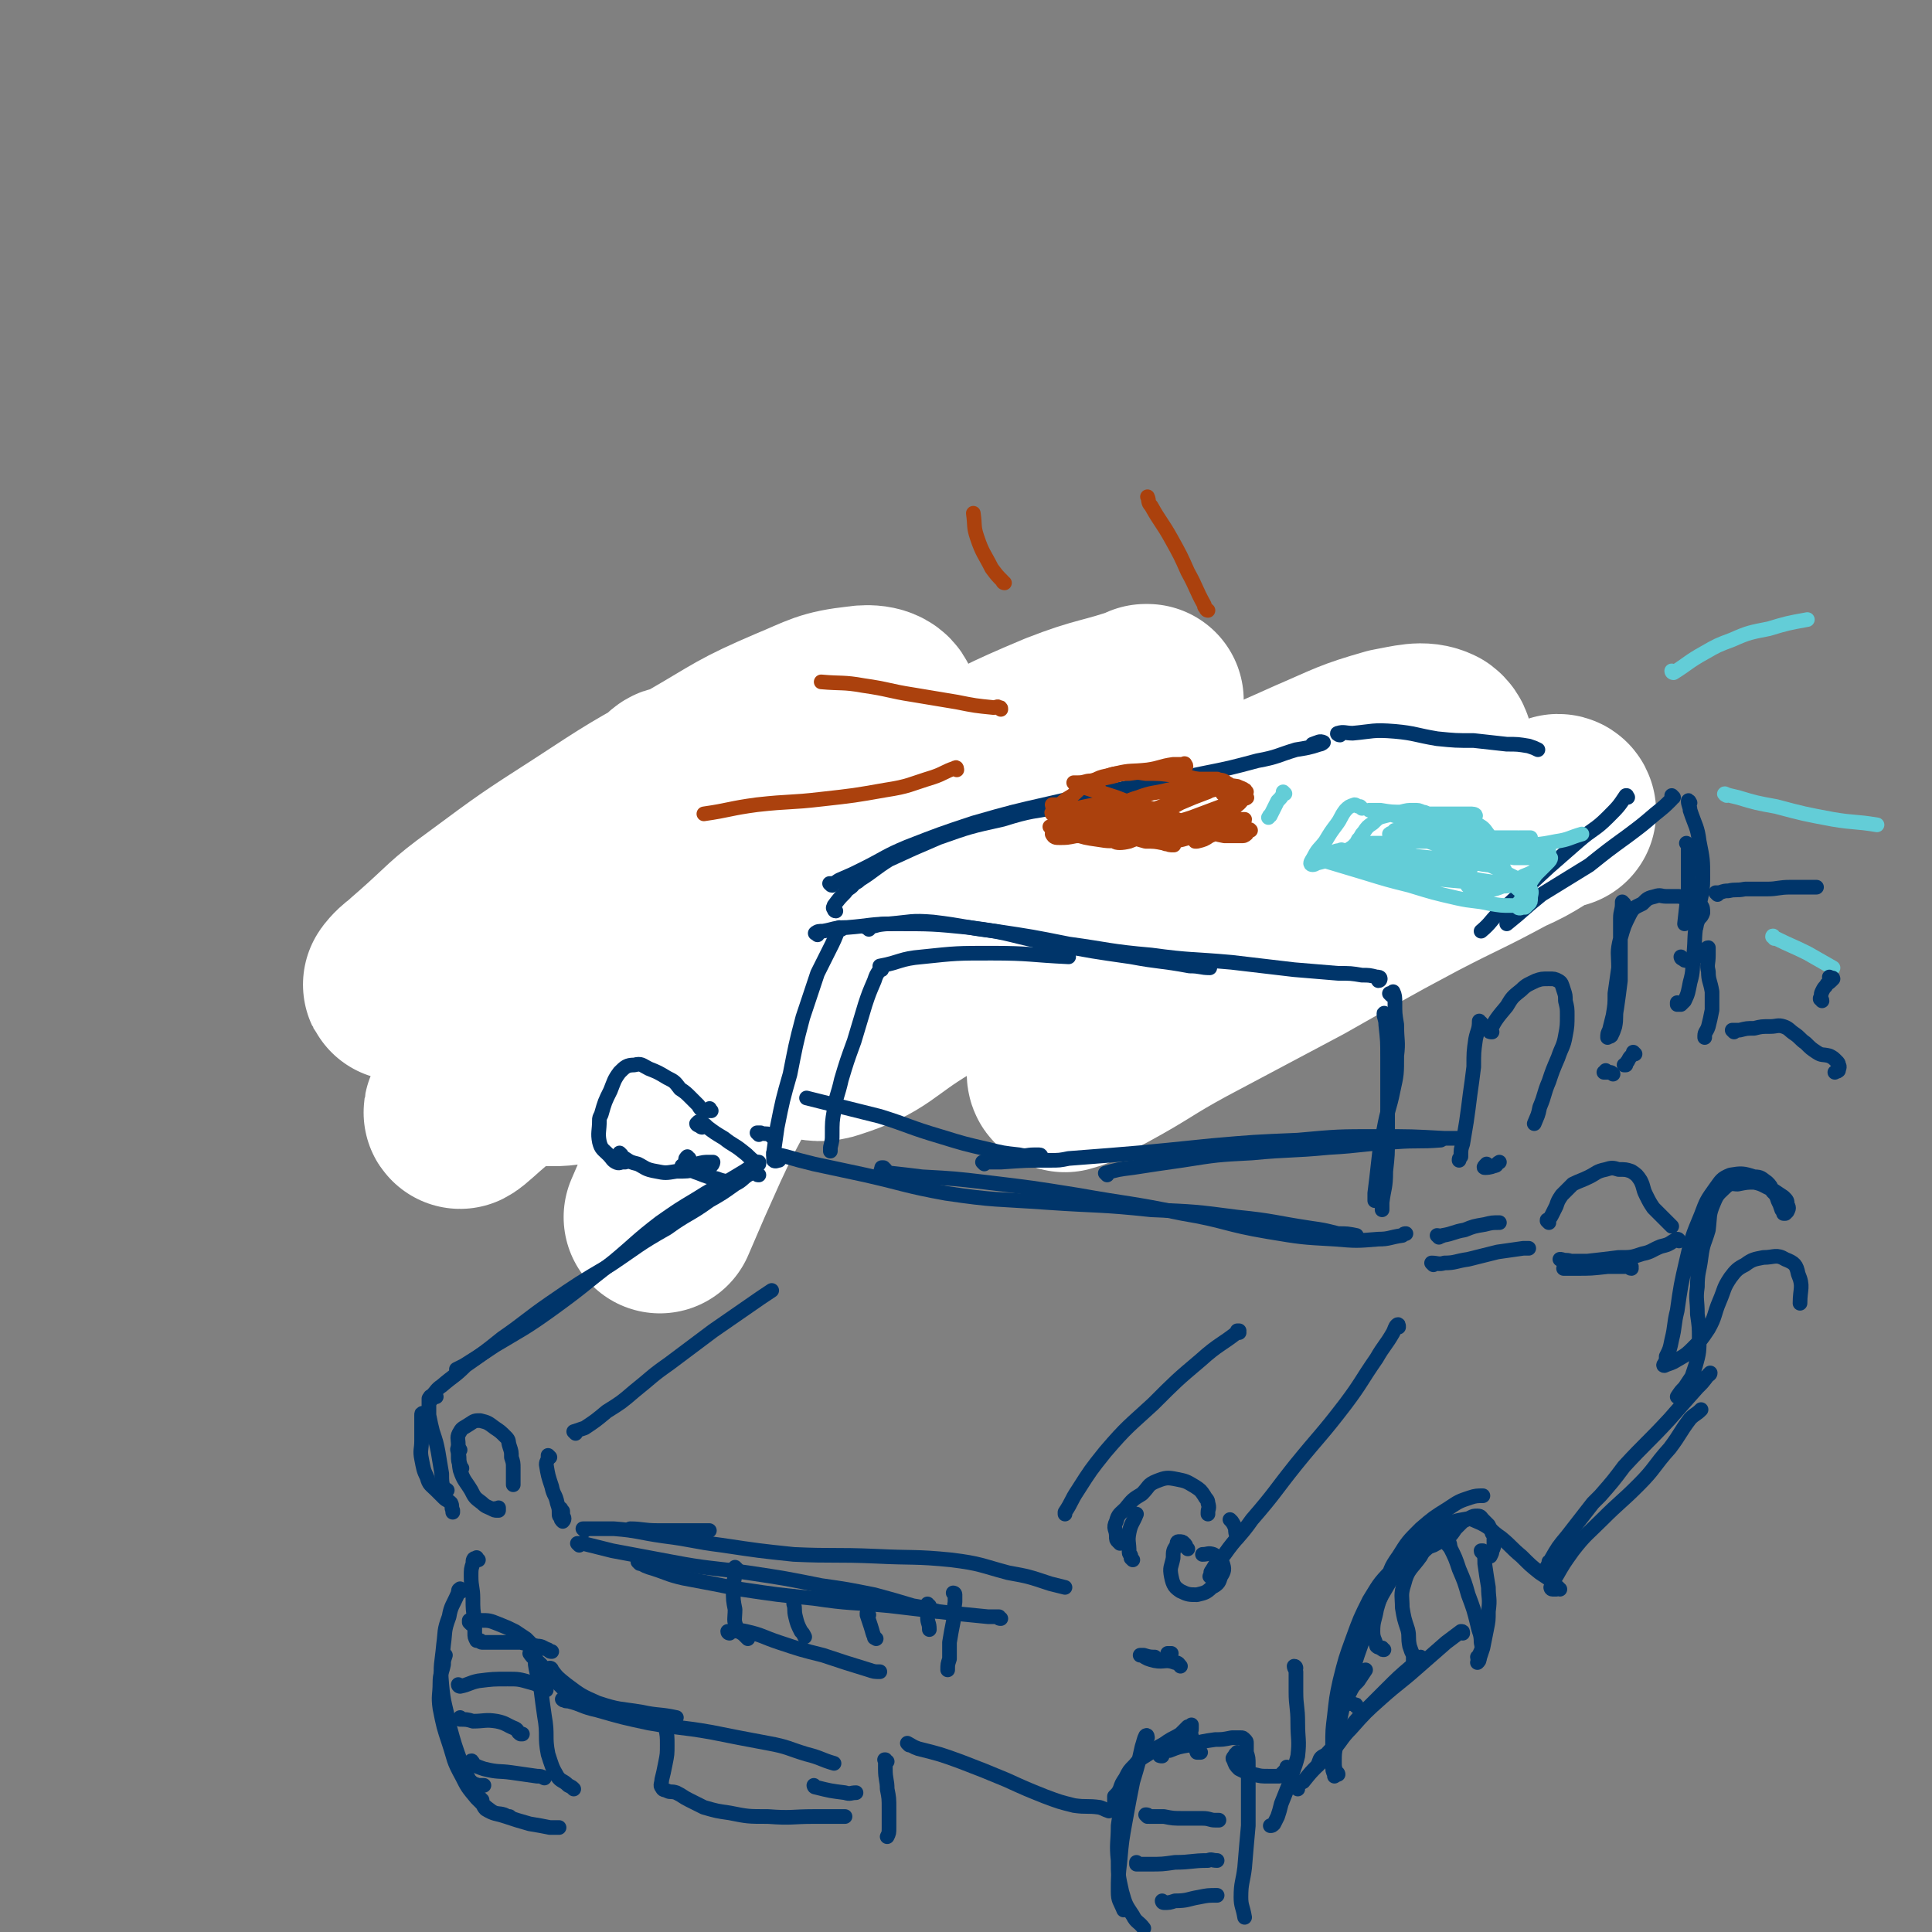 <svg viewBox='0 0 1054 1054' version='1.1' xmlns='http://www.w3.org/2000/svg' xmlns:xlink='http://www.w3.org/1999/xlink'><rect x="0" y="0" width="1054" height="1054" fill="#808080" stroke="none"/><g fill='none' stroke='rgb(0,53,106)' stroke-width='8' stroke-linecap='round' stroke-linejoin='round'><path d='M375,420c0,0 -1,0 -1,-1 0,0 1,1 1,1 4,0 4,0 8,-1 8,-1 7,-1 15,-2 14,-2 14,-2 27,-4 18,-1 18,-1 36,-2 19,-2 19,-2 39,-4 18,-1 18,-1 36,-2 15,-2 15,-2 31,-3 13,-1 13,0 26,-1 7,0 7,0 15,-1 1,0 1,0 2,0 '/><path d='M369,430c0,0 -1,-1 -1,-1 0,0 1,1 1,1 0,-1 0,-1 0,-2 0,0 0,0 0,-1 0,0 0,-1 0,0 -1,1 -1,1 -2,2 -1,3 -1,3 -2,6 -1,3 -1,3 -1,6 -1,6 0,6 -1,12 -1,4 -1,4 -2,9 0,3 0,3 -1,6 0,1 0,1 -1,2 0,1 0,1 0,1 0,0 0,0 0,-1 0,0 0,0 0,0 '/><path d='M369,429c0,0 -1,-1 -1,-1 0,0 0,0 0,1 0,2 -1,2 -1,4 -2,4 -2,4 -3,8 -2,5 -2,5 -3,9 -1,5 -1,5 -2,10 -1,4 -1,4 -3,7 -1,3 -2,3 -3,5 -1,2 -1,2 -2,4 '/><path d='M357,478c0,0 0,0 -1,-1 0,0 1,1 1,1 -2,1 -2,1 -5,1 -4,1 -4,1 -8,2 -7,1 -7,1 -14,3 -10,2 -10,2 -19,4 -9,2 -9,2 -18,4 -8,1 -8,2 -15,3 -5,2 -5,2 -11,3 -2,0 -2,0 -5,1 -1,0 -2,0 -2,0 0,1 1,0 3,0 1,0 1,0 1,0 '/><path d='M315,490c0,-1 -1,-1 -1,-1 -4,0 -4,1 -7,1 -6,1 -6,1 -12,2 -7,1 -7,1 -14,2 -7,1 -7,1 -13,2 -4,1 -4,1 -8,2 -2,1 -2,1 -4,2 -1,1 -1,1 -2,2 0,0 0,0 0,1 '/><path d='M253,513c0,0 -1,-1 -1,-1 0,0 0,0 0,0 0,5 -1,5 -1,9 -1,4 -1,4 -1,9 -1,5 -1,5 -1,11 -1,6 -1,6 0,12 0,4 0,4 0,8 0,2 0,2 0,4 '/><path d='M252,520c0,0 0,-2 -1,-1 0,1 1,2 0,4 0,3 -1,3 -1,7 -1,5 0,5 -1,10 0,7 0,7 0,14 1,6 0,6 1,12 1,3 1,2 2,5 '/><path d='M255,520c0,0 -1,-2 -1,-1 -1,2 0,3 -1,6 0,3 0,3 0,6 -1,3 -1,3 0,5 0,2 0,2 0,4 1,1 1,1 1,2 1,1 1,1 1,1 '/><path d='M258,519c0,0 -1,-1 -1,-1 0,0 1,0 1,0 2,0 2,0 4,-1 2,0 2,0 4,0 2,-1 3,-1 5,-1 1,1 0,2 1,4 0,1 0,1 0,3 0,2 0,2 0,4 0,2 0,2 -1,3 0,2 -1,2 -1,3 -1,1 -2,1 -3,2 '/><path d='M257,542c0,0 0,0 -1,-1 0,0 1,1 1,1 0,0 0,1 0,1 1,1 1,0 2,1 0,0 0,0 1,0 '/><path d='M266,553c0,0 0,-1 -1,-1 0,0 0,1 0,1 0,0 -1,-1 -1,0 -1,0 -1,0 -1,0 0,1 0,1 1,2 '/><path d='M267,568c0,0 -1,-1 -1,-1 0,0 0,0 0,0 0,1 -1,1 -1,1 0,1 1,1 1,2 1,1 1,0 2,1 '/><path d='M258,574c0,0 -1,-1 -1,-1 0,0 0,1 0,1 1,0 1,0 1,0 2,0 2,0 4,0 4,0 4,0 8,-1 6,-1 6,-1 12,-2 7,-1 7,-1 15,-2 2,0 2,0 4,-1 '/><path d='M285,571c0,0 -1,-1 -1,-1 0,0 0,0 1,0 1,0 1,0 3,0 '/><path d='M334,567c0,0 -1,0 -1,-1 0,0 0,0 0,0 -1,0 -1,0 -2,-1 0,-1 0,-1 -1,-2 -1,-1 -1,-1 -2,-3 -1,-1 -1,-2 -1,-3 0,-3 0,-3 0,-6 -1,-2 -1,-2 -1,-4 0,-2 0,-2 1,-4 2,-2 3,-2 5,-3 2,-1 2,-1 4,-3 2,-1 2,-1 5,-2 2,-2 2,-2 5,-3 2,-1 2,-1 4,-2 2,-1 2,-1 3,-2 2,-1 2,-1 3,-1 2,-1 2,-1 4,-1 1,0 1,0 2,-1 1,0 1,0 3,0 1,0 1,0 2,0 1,0 1,0 2,0 2,0 2,0 4,1 1,0 1,0 3,1 1,0 1,0 2,1 2,1 2,1 3,2 2,1 2,1 4,3 1,1 1,1 2,2 1,1 1,1 2,2 2,2 1,2 3,4 1,2 1,2 2,3 1,2 1,2 2,4 1,2 1,2 2,3 1,2 1,2 2,3 0,1 0,1 1,2 0,2 0,2 0,3 0,1 -1,1 -2,2 '/><path d='M368,551c0,0 -1,-1 -1,-1 -3,-1 -3,0 -6,0 -3,-1 -3,-1 -6,-1 -2,0 -2,0 -4,1 -2,1 -2,1 -3,3 -2,2 -2,2 -4,4 -2,3 -2,3 -4,6 -2,3 -2,3 -3,7 -2,3 -2,3 -2,6 -1,3 -1,4 -1,7 1,3 1,3 3,6 2,3 2,3 5,5 2,2 2,2 5,4 4,1 4,1 7,2 3,1 3,1 7,0 2,0 2,0 4,-1 5,-2 5,-2 9,-5 3,-3 3,-3 5,-7 2,-2 2,-2 4,-6 1,-3 1,-3 1,-7 0,-4 0,-4 -1,-8 -2,-4 -2,-4 -5,-8 -2,-3 -2,-4 -5,-6 -2,-2 -2,-2 -5,-3 -4,0 -4,-1 -8,0 -4,1 -5,1 -9,3 -4,2 -4,2 -7,6 -3,4 -3,4 -5,10 -1,5 -2,6 0,11 2,5 3,5 7,9 4,3 4,3 9,4 4,2 5,2 9,2 5,0 5,0 9,-2 5,-2 5,-2 8,-5 3,-4 4,-4 5,-9 2,-4 3,-5 2,-10 -1,-5 -1,-5 -4,-9 -4,-5 -4,-6 -10,-8 -4,-3 -5,-3 -10,-3 -5,0 -6,0 -10,3 -5,2 -6,2 -8,6 -3,4 -3,5 -3,10 1,5 1,6 4,10 4,3 5,3 10,5 5,1 6,1 12,1 5,0 5,0 10,-1 4,-2 5,-2 7,-5 2,-2 2,-3 1,-6 -1,-3 -2,-3 -5,-6 -4,-4 -4,-4 -9,-7 -6,-3 -7,-3 -13,-4 -5,-1 -5,-1 -10,1 -5,1 -5,1 -8,5 -4,3 -4,4 -5,8 -2,4 -2,6 0,9 1,4 3,4 7,5 5,2 5,2 11,2 5,-1 5,-1 10,-3 5,-2 5,-2 8,-5 2,-2 3,-2 3,-5 1,-2 0,-3 -1,-4 -4,-3 -4,-2 -8,-4 -2,-1 -2,-1 -3,-2 -4,0 -4,0 -8,0 -1,0 -1,-1 -2,0 -4,2 -4,2 -7,5 -2,3 -2,4 -2,8 -1,3 -1,4 1,7 3,2 4,2 8,2 5,1 5,1 10,0 4,-1 5,-2 8,-4 3,-2 3,-2 4,-4 1,-2 1,-3 0,-5 -1,-2 -2,-2 -4,-2 -3,-1 -4,-2 -7,-1 -2,0 -3,1 -5,2 -2,2 -1,2 -3,4 -1,2 -1,2 -1,4 0,2 0,3 2,4 1,1 2,1 5,0 3,0 3,-1 6,-2 3,-2 3,-2 5,-4 1,-1 1,-2 2,-3 0,-2 0,-3 -1,-4 -1,-3 -2,-3 -4,-4 -2,-2 -2,-2 -4,-2 -1,0 -2,1 -2,2 -2,2 -1,2 -3,4 -1,3 -1,2 -3,5 '/><path d='M425,560c0,0 -1,-1 -1,-1 1,0 1,0 3,0 '/><path d='M405,559c0,0 0,-1 -1,-1 -1,0 -1,1 -3,1 -2,1 -3,1 -4,1 0,0 2,0 3,0 6,0 6,0 12,0 11,0 11,0 22,0 16,0 16,0 31,0 18,-1 18,-1 36,-2 17,-1 17,-1 35,-2 12,-1 12,-1 25,-3 3,0 3,0 5,-1 6,-1 6,0 12,-1 6,-1 6,-1 10,-2 1,-1 1,-1 1,-1 0,0 0,-1 0,-1 -3,0 -3,0 -6,0 -2,0 -2,0 -3,0 -6,1 -6,0 -13,1 -7,1 -7,1 -15,2 -8,1 -7,1 -15,3 -9,1 -9,2 -17,3 -6,1 -6,1 -12,1 -2,1 -4,1 -4,1 0,1 2,0 4,0 8,0 8,0 16,-1 13,-2 13,-2 25,-3 12,-1 12,-1 25,-2 11,-2 11,-2 22,-3 9,-1 9,-1 17,-2 5,-1 5,-1 10,-2 '/><path d='M617,545c0,0 -1,-1 -1,-1 0,0 1,0 0,0 0,1 0,1 -1,1 -1,0 -1,0 -2,0 -1,0 -1,0 -2,0 0,0 0,0 0,0 0,-1 0,-1 0,-1 0,0 0,0 0,-1 1,0 1,0 1,-1 0,-1 0,-1 0,-2 -1,-1 -1,-1 -2,-2 -2,-2 -2,-1 -3,-3 -1,-3 -1,-3 -2,-5 0,-3 0,-4 1,-7 1,-4 1,-4 4,-8 4,-4 5,-4 9,-7 5,-4 5,-4 10,-6 5,-3 5,-3 9,-5 4,-2 4,-2 9,-3 4,-2 5,-2 9,-2 5,1 6,1 10,4 5,2 5,3 8,7 4,4 3,5 5,9 2,5 2,5 4,9 0,3 0,4 0,7 0,2 0,2 0,4 0,2 0,2 0,3 '/><path d='M649,523c0,0 -1,-1 -1,-1 0,0 0,0 0,1 -2,0 -3,-1 -5,0 -2,1 -3,2 -4,4 -1,3 -2,3 -1,6 0,4 0,4 3,8 2,2 2,2 5,4 1,1 1,0 2,1 5,1 5,2 9,3 3,0 4,0 7,0 3,-1 3,-1 5,-3 1,-2 1,-3 1,-6 0,-2 0,-3 -2,-5 -2,-3 -2,-3 -5,-6 -5,-3 -5,-3 -9,-6 -4,-2 -4,-2 -9,-3 -2,-1 -3,-1 -5,0 -3,3 -3,4 -4,8 -1,5 -1,5 0,10 0,6 -1,6 2,11 1,5 2,6 6,9 3,3 4,3 9,3 5,0 5,0 10,-2 4,-2 4,-2 7,-6 3,-3 3,-3 4,-7 0,-4 1,-5 0,-8 -2,-5 -3,-5 -7,-8 -5,-3 -5,-4 -10,-5 -4,-2 -5,-2 -9,-1 -4,1 -4,2 -7,5 -3,3 -4,4 -5,8 -1,5 -1,5 0,10 2,4 3,5 7,8 4,3 4,3 9,4 5,1 5,1 10,0 4,-1 4,0 7,-3 3,-2 3,-3 4,-6 1,-3 1,-3 0,-7 -1,-3 -2,-3 -5,-6 -3,-3 -3,-4 -7,-5 -3,-1 -3,-1 -6,-1 -3,1 -4,2 -5,4 -3,3 -3,4 -3,8 -1,3 -2,4 0,7 1,2 2,2 5,3 3,1 4,1 7,1 3,-1 3,-1 6,-3 3,-2 4,-2 5,-5 1,-2 1,-3 0,-6 0,-2 -1,-3 -3,-5 -2,-1 -3,-1 -6,-1 -2,0 -2,1 -4,2 -2,2 -2,2 -3,5 -1,2 -1,2 -1,4 0,2 0,2 1,3 2,1 3,1 5,1 3,-1 3,-1 5,-3 3,-1 3,-2 4,-4 2,-2 2,-3 2,-5 0,-3 1,-4 0,-6 -2,-4 -3,-4 -7,-6 -3,-2 -3,-3 -6,-3 -3,0 -4,0 -6,2 -3,2 -4,3 -5,7 -1,4 -1,5 -1,9 1,4 1,5 3,8 2,2 2,2 5,3 1,1 1,0 2,1 2,0 3,1 5,0 3,0 4,-1 6,-3 2,-2 2,-3 3,-5 0,-3 0,-3 -1,-5 0,-1 0,-1 0,-2 -3,-4 -3,-4 -6,-7 -4,-5 -4,-4 -8,-8 -4,-3 -4,-4 -8,-6 -3,-1 -4,-1 -6,0 -4,3 -4,3 -6,7 -3,5 -4,5 -5,11 -1,5 -1,6 0,11 2,5 3,6 7,9 4,4 4,4 9,5 5,1 5,1 10,0 4,-1 4,-1 7,-3 3,-2 3,-3 4,-6 1,-4 1,-5 0,-9 -1,-5 -1,-6 -3,-10 -3,-5 -3,-6 -8,-9 -3,-2 -5,-3 -8,-2 -4,1 -5,2 -8,6 -2,4 -2,5 -2,9 1,4 2,4 4,7 '/><path d='M694,536c0,0 -1,-1 -1,-1 0,0 1,1 1,1 4,0 4,0 9,0 7,0 7,0 15,-1 10,-1 10,-1 20,-3 10,-1 10,-1 20,-3 7,-2 7,-2 14,-4 2,-1 3,-2 4,-3 0,-1 0,-1 0,-1 -3,0 -4,0 -7,1 -4,1 -4,1 -7,2 -3,1 -3,0 -5,2 -1,0 -1,1 -1,1 1,1 2,1 3,1 '/><path d='M632,407c0,0 -1,-1 -1,-1 0,0 1,1 1,1 0,-1 -1,-2 0,-2 1,-1 1,-2 3,-2 3,1 3,1 6,4 4,4 3,4 7,9 4,6 4,6 7,12 3,5 3,5 6,10 2,4 1,4 4,8 0,1 1,1 2,2 '/><path d='M642,403c0,0 -1,-1 -1,-1 0,0 1,1 1,1 2,1 2,1 3,2 4,4 3,4 6,9 5,5 5,5 9,10 1,2 1,2 2,3 '/><path d='M692,463c-1,-1 -2,-1 -1,-1 1,-1 1,0 3,0 4,0 4,0 9,0 7,0 7,0 14,0 9,0 9,0 18,0 7,-1 7,-1 14,-1 4,0 4,0 7,0 2,0 2,-1 3,0 1,0 0,0 0,1 '/><path d='M760,464c0,0 -1,-1 -1,-1 0,0 1,0 1,0 1,0 1,0 2,0 0,0 1,0 1,0 2,1 2,1 3,2 2,2 3,2 4,5 4,6 4,6 6,12 2,6 2,6 3,13 '/><path d='M764,460c0,0 -1,-1 -1,-1 0,0 0,0 1,0 1,1 1,1 2,2 2,3 2,4 4,7 4,6 4,6 7,12 2,6 2,6 4,13 1,5 2,5 2,11 0,6 0,6 -2,11 -1,4 -1,3 -2,7 '/><path d='M741,463c0,0 -1,-1 -1,-1 0,0 1,0 1,0 2,4 2,4 4,7 4,7 4,7 8,14 5,8 5,7 10,15 3,5 3,6 5,11 2,4 2,4 2,7 1,2 0,2 0,3 0,0 0,0 0,0 -1,1 -1,1 -2,2 0,0 0,0 0,0 '/><path d='M768,509c0,0 0,0 -1,-1 0,0 1,0 1,0 0,-1 -1,-2 0,-2 0,1 0,1 0,2 1,4 1,4 1,7 1,3 1,3 2,6 1,1 1,1 1,1 '/><path d='M776,519c0,0 -1,-1 -1,-1 0,0 0,0 0,0 1,1 1,1 2,2 '/><path d='M377,456c-1,0 -1,0 -1,-1 -1,0 0,1 0,1 -1,5 -1,5 -2,11 -1,4 -1,4 -2,9 0,3 0,3 -1,6 0,2 0,2 -1,3 '/><path d='M385,439c0,0 -1,-1 -1,-1 0,0 1,0 3,0 3,-1 3,-1 7,-2 5,0 5,0 10,0 6,0 6,0 12,0 5,0 5,-1 10,0 4,0 4,0 7,1 1,0 1,0 3,1 0,0 0,0 0,0 0,0 0,0 1,0 0,0 0,0 0,0 0,0 0,0 0,0 0,-1 0,-1 0,-1 0,0 0,0 0,0 0,0 0,0 0,0 0,1 -1,1 0,2 0,3 0,3 1,6 1,5 1,5 1,9 1,4 0,4 0,8 0,4 0,4 0,8 0,4 0,4 -1,7 '/><path d='M378,481c0,0 -1,-1 -1,-1 0,0 1,0 1,1 3,0 3,0 7,0 6,1 6,1 12,1 8,0 8,0 16,0 8,0 8,0 17,0 2,0 2,0 4,0 '/><path d='M475,431c0,0 0,-1 -1,-1 0,0 1,1 1,1 0,0 0,-1 -1,-1 0,1 0,1 0,2 -1,3 -2,3 -2,5 -1,4 -1,5 -1,9 1,5 1,5 2,9 0,5 0,5 0,10 0,5 0,5 0,9 '/><path d='M491,427c0,0 0,-1 -1,-1 0,0 1,0 1,0 9,-1 9,-1 19,-2 14,-1 14,-1 27,-2 14,-1 14,0 27,-1 11,0 11,0 22,0 7,0 7,0 13,0 3,0 3,0 5,0 1,0 1,1 1,1 '/><path d='M622,424c0,0 0,-1 -1,-1 0,0 1,0 1,1 0,0 0,-1 1,-1 0,0 0,0 0,1 2,3 1,3 2,6 1,4 1,4 2,8 1,5 1,5 1,9 0,4 0,4 0,8 0,3 0,3 -1,6 '/><path d='M479,465c0,0 -2,-1 -1,-1 1,0 2,1 4,1 6,1 6,2 13,2 10,1 10,1 20,1 15,0 15,1 29,1 16,0 16,0 31,0 10,-1 10,-1 19,-2 '/></g>
<g fill='none' stroke='rgb(255,255,255)' stroke-width='105' stroke-linecap='round' stroke-linejoin='round'><path d='M851,443c0,0 0,-1 -1,-1 -15,7 -14,9 -30,16 -24,13 -24,12 -49,25 -32,17 -31,17 -63,35 -32,17 -32,17 -64,34 -22,12 -21,13 -43,25 -10,5 -12,8 -20,10 -2,0 -1,-4 1,-6 9,-12 10,-12 22,-23 19,-18 20,-18 40,-34 27,-22 27,-22 54,-42 26,-19 27,-18 53,-38 15,-12 17,-11 29,-25 4,-5 6,-11 2,-14 -6,-3 -12,-1 -23,1 -21,6 -21,7 -42,16 -31,14 -31,13 -62,29 -39,20 -39,21 -77,44 -39,22 -38,23 -76,46 -25,15 -24,20 -49,28 -8,3 -17,-1 -16,-7 3,-13 10,-17 24,-31 24,-24 25,-23 51,-45 8,-6 8,-6 16,-12 '/><path d='M626,383c0,0 -1,-1 -1,-1 0,0 1,0 1,0 -23,8 -24,6 -47,15 -31,13 -31,14 -60,29 -37,19 -38,18 -73,40 -39,24 -39,24 -77,51 -33,23 -32,23 -64,47 -21,15 -21,16 -41,32 -6,5 -11,10 -13,11 -1,0 3,-5 7,-9 11,-11 11,-11 22,-22 17,-16 17,-16 35,-32 24,-22 24,-22 48,-44 28,-24 28,-23 56,-48 23,-20 24,-19 45,-40 10,-11 16,-14 18,-24 0,-5 -7,-6 -13,-5 -18,2 -19,4 -36,11 -28,12 -27,13 -53,28 -31,17 -31,17 -60,36 -28,18 -28,18 -55,38 -18,13 -17,14 -34,29 -7,6 -10,9 -13,12 -1,1 2,-3 5,-5 14,-10 13,-10 27,-20 21,-14 21,-14 43,-29 20,-13 21,-12 41,-26 13,-9 12,-9 24,-20 6,-4 7,-7 11,-10 0,-1 -2,0 -3,2 -10,8 -10,7 -20,16 -16,15 -17,14 -31,31 -16,19 -18,18 -29,40 -9,17 -11,18 -12,37 0,13 -1,22 10,27 21,8 27,1 54,-1 5,-1 5,-2 9,-5 16,-9 16,-9 33,-19 9,-6 9,-7 19,-13 3,-2 3,-2 6,-3 9,-6 9,-6 19,-12 9,-5 9,-5 18,-9 4,-2 7,-4 8,-4 1,1 -1,4 -4,7 -8,8 -8,7 -17,15 -12,10 -12,10 -23,21 -11,10 -11,10 -22,20 -4,5 -6,7 -8,10 -1,1 1,0 2,-1 6,-4 5,-5 11,-8 5,-4 6,-5 11,-6 1,0 2,2 1,4 -2,9 -4,9 -8,17 -8,15 -8,15 -15,30 -9,20 -9,20 -18,41 '/></g>
<g fill='none' stroke='rgb(0,53,106)' stroke-width='8' stroke-linecap='round' stroke-linejoin='round'><path d='M459,507c0,0 0,-1 -1,-1 -2,4 -2,5 -4,9 -4,8 -4,8 -8,16 -4,12 -4,12 -8,24 -4,15 -4,16 -7,31 -4,14 -4,14 -7,29 -1,7 -1,7 -2,14 0,2 0,3 0,4 1,1 2,0 3,0 '/><path d='M446,510c-1,-1 -2,-1 -1,-1 1,-1 2,-1 4,-1 6,-1 6,-2 13,-2 13,-1 13,-2 26,-2 20,0 21,0 41,2 24,3 23,5 46,9 21,4 21,4 42,7 16,3 16,2 32,5 6,0 6,1 11,1 '/><path d='M474,507c-1,-1 -1,-1 -1,-1 -1,0 0,0 0,0 6,-1 6,-2 12,-2 12,-1 12,-2 24,-1 17,2 17,3 34,5 20,3 20,3 40,7 22,3 22,4 45,6 22,3 22,2 44,4 17,2 17,2 34,4 12,1 12,1 24,2 7,0 7,0 13,1 4,0 4,0 8,1 1,0 2,0 2,1 0,0 0,1 -1,1 '/><path d='M759,543c0,0 -1,-1 -1,-1 0,0 0,0 0,0 1,0 2,-1 2,-1 1,2 1,3 1,6 0,6 0,6 1,12 0,9 1,9 0,17 0,10 0,10 -2,19 -2,10 -3,10 -5,21 -2,9 -2,9 -3,18 -1,9 -1,9 -2,17 0,2 0,2 0,4 '/><path d='M756,554c0,0 -1,-2 -1,-1 0,2 1,3 1,6 1,9 1,9 1,18 0,11 0,11 0,22 0,11 0,11 0,22 0,9 0,9 -1,18 0,9 -1,9 -2,17 0,2 0,2 0,4 '/><path d='M423,630c0,0 -1,0 -1,-1 0,0 1,1 1,1 0,0 -1,0 -1,0 3,0 3,0 7,1 7,2 7,2 15,4 14,3 14,3 28,6 22,5 22,6 44,10 27,4 27,3 55,5 29,2 29,1 57,4 24,1 24,1 47,4 20,2 20,3 40,6 7,1 7,1 15,3 5,0 5,0 10,1 '/><path d='M483,638c-1,-1 -1,-1 -1,-1 -1,0 -1,0 -1,0 0,1 -1,2 0,2 2,1 2,1 5,1 9,1 9,1 17,2 18,1 18,1 35,3 25,3 25,3 50,7 28,5 28,4 57,10 24,4 23,6 47,10 18,3 18,3 36,4 12,1 12,1 24,0 6,0 6,-1 13,-2 1,-1 1,-1 2,-1 '/><path d='M414,635c-1,0 -1,-1 -1,-1 -1,0 -1,0 -1,1 -3,2 -3,2 -6,4 -5,3 -5,3 -10,6 -8,4 -8,4 -16,9 -10,6 -10,6 -20,13 -13,10 -13,11 -25,21 -18,14 -17,14 -35,27 -14,10 -15,10 -30,19 -9,6 -9,6 -17,11 -2,1 -2,1 -4,2 '/><path d='M414,641c-1,0 -1,0 -1,-1 -1,0 0,0 0,0 0,0 0,0 -1,0 0,-1 0,-1 -1,0 -1,0 -1,0 -3,1 -3,2 -3,3 -7,5 -7,5 -7,5 -14,9 -11,8 -12,7 -23,15 -16,9 -16,10 -31,20 -17,10 -17,10 -33,21 -13,9 -13,10 -26,19 -10,8 -10,8 -20,15 -6,6 -6,5 -13,11 -3,2 -3,3 -5,5 -1,1 -2,1 -1,1 1,0 1,0 3,0 '/><path d='M235,764c0,-1 -1,-1 -1,-1 0,0 0,0 0,0 0,1 0,1 0,2 0,4 0,4 0,7 1,5 1,5 2,9 2,6 2,6 3,11 1,6 1,6 2,12 0,4 0,5 1,8 1,1 1,0 2,1 '/><path d='M232,772c-1,0 -1,-1 -1,-1 -1,0 -1,0 -1,1 0,2 0,2 0,5 0,4 0,4 0,9 0,5 -1,5 0,10 1,5 1,6 3,10 1,4 2,4 5,7 2,2 2,2 4,4 2,2 2,1 4,3 1,2 0,2 1,4 0,0 0,0 0,1 '/><path d='M252,801c0,0 -1,0 -1,-1 0,0 0,0 0,-1 -1,-2 -1,-2 -1,-5 0,-3 0,-3 0,-6 0,-3 -1,-4 1,-7 1,-2 2,-2 5,-4 3,-2 3,-2 6,-2 4,1 4,1 8,4 3,2 3,2 6,5 2,2 1,2 2,5 1,3 1,3 1,6 1,3 1,3 1,6 0,4 0,4 0,7 0,1 0,1 0,2 '/><path d='M251,791c-1,0 -1,-1 -1,-1 -1,1 0,1 0,2 1,5 0,5 1,10 2,6 3,6 6,11 2,4 2,4 6,7 2,2 3,2 5,3 2,1 2,1 3,1 0,0 0,0 1,0 0,0 0,-1 0,-1 0,0 0,-1 0,0 -1,0 -1,0 -2,0 0,0 1,1 1,1 '/><path d='M300,795c0,0 -1,-1 -1,-1 0,0 0,1 0,1 0,2 -1,2 -1,4 1,6 1,6 3,12 1,5 2,4 3,9 1,3 1,3 1,6 0,1 0,1 1,2 0,1 0,1 1,2 0,0 0,0 0,0 1,-1 1,-2 0,-3 0,-1 0,-1 0,-2 0,-1 0,-1 -1,-1 0,0 0,-1 0,-1 0,0 -1,0 -1,0 '/><path d='M314,782c0,0 -1,-1 -1,-1 0,0 0,0 0,0 3,-1 3,-1 6,-2 6,-4 6,-4 12,-9 8,-5 8,-5 15,-11 10,-8 9,-8 19,-15 12,-9 12,-9 24,-18 13,-9 13,-9 26,-18 3,-2 3,-2 6,-4 '/><path d='M345,835c0,-1 -2,-1 -1,-1 6,0 7,1 15,1 14,0 14,0 28,0 '/><path d='M319,835c0,0 -1,-1 -1,-1 0,0 1,0 2,0 8,0 8,0 15,0 13,1 13,2 27,4 16,2 16,3 32,5 20,3 20,3 39,5 22,1 22,0 45,1 20,1 21,0 41,2 16,2 16,3 31,7 11,2 11,2 23,6 4,1 4,1 8,2 '/><path d='M316,843c0,0 -1,-1 -1,-1 1,0 1,0 3,0 8,2 8,2 16,4 16,3 16,3 32,6 21,4 21,3 42,6 20,3 20,3 40,7 14,2 14,2 29,5 11,3 11,3 21,6 6,1 6,1 13,3 '/><path d='M349,853c0,0 -1,-1 -1,-1 2,1 3,2 6,3 10,3 10,4 19,6 16,3 16,3 31,6 20,3 20,3 40,5 20,3 20,2 41,4 17,2 17,2 34,4 10,1 10,1 20,2 3,0 3,0 6,0 0,1 0,1 1,1 '/><path d='M402,856c0,0 -1,-1 -1,-1 0,1 0,1 0,2 0,5 -1,5 -1,10 0,6 0,6 1,11 0,5 -1,6 1,10 1,3 2,2 4,4 1,1 1,1 2,2 '/><path d='M521,870c0,0 -1,-1 -1,-1 0,0 1,0 1,1 0,2 0,2 0,4 -1,6 0,6 -1,11 -1,5 -1,5 -2,11 0,4 0,4 0,9 -1,3 -1,3 -1,6 '/><path d='M398,891c0,0 -1,0 -1,-1 0,0 0,0 1,0 4,0 5,-1 9,0 9,2 9,3 18,6 12,4 12,4 24,7 12,4 12,4 25,8 3,1 3,1 6,1 '/><path d='M434,872c0,0 -1,-1 -1,-1 0,0 0,1 0,1 0,0 0,-1 0,0 0,1 0,1 0,3 1,3 0,3 1,7 1,4 1,4 3,8 1,1 1,1 2,3 '/><path d='M474,881c0,0 -1,0 -1,-1 0,0 0,1 0,1 1,3 1,3 2,6 1,3 1,4 2,6 0,1 0,0 1,1 '/><path d='M507,876c-1,0 -1,-1 -1,-1 0,0 0,1 0,1 0,3 0,3 0,6 0,4 1,3 1,7 '/><path d='M618,851c0,0 -1,-1 -1,-1 0,-1 0,-1 0,-1 0,-1 -1,-1 -1,-2 0,-6 -1,-6 0,-11 1,-5 2,-5 4,-10 '/><path d='M611,842c0,0 -1,-1 -1,-1 -1,-1 -1,-1 -1,-3 0,-4 -2,-4 0,-8 1,-4 2,-4 5,-7 4,-5 4,-5 9,-8 4,-4 3,-5 8,-7 5,-2 6,-2 11,-1 5,1 5,1 10,4 3,2 3,2 5,5 1,2 2,2 2,4 1,3 0,3 0,5 0,1 0,1 0,1 '/><path d='M672,830c0,0 -1,-1 -1,-1 1,1 2,2 3,5 0,2 0,2 1,5 '/><path d='M648,845c0,0 0,0 -1,-1 0,-1 0,-1 -1,-2 -1,-1 -1,-1 -3,-1 -1,0 -1,1 -1,2 -2,3 -2,3 -2,7 -1,5 -2,5 -1,10 1,5 2,6 5,8 4,2 5,2 9,2 4,-1 5,-1 8,-4 4,-2 4,-3 5,-6 2,-3 2,-4 1,-7 -1,-3 -2,-3 -5,-5 -3,-1 -3,0 -6,0 '/><path d='M631,905c-1,0 -1,-1 -1,-1 -1,0 0,0 0,0 -2,0 -3,0 -6,-1 -1,0 -1,0 -2,0 0,0 0,0 1,0 3,2 3,2 7,3 5,1 6,-1 11,1 2,0 2,1 3,2 '/><path d='M638,903c0,0 -1,-1 -1,-1 0,0 0,0 0,0 1,0 1,0 2,0 '/><path d='M676,727c0,0 -1,-1 -1,-1 0,0 1,0 1,0 -10,8 -11,7 -21,16 -13,11 -13,11 -26,24 -13,12 -14,12 -26,26 -8,10 -8,10 -15,21 -4,6 -3,6 -7,12 0,1 0,1 0,1 '/><path d='M763,724c0,-1 0,-2 -1,-1 -1,1 -1,2 -2,4 -4,7 -5,7 -9,14 -9,13 -8,13 -17,25 -13,17 -14,17 -27,33 -12,15 -11,15 -24,30 -7,10 -8,9 -15,19 -4,4 -4,4 -7,9 -1,1 0,1 -1,3 '/><path d='M785,675c0,0 -1,-1 -1,-1 1,0 2,1 3,0 6,-1 6,-2 12,-3 5,-2 5,-2 11,-3 4,-1 4,-1 8,-1 '/><path d='M782,690c0,0 -1,-1 -1,-1 0,0 0,0 0,0 3,0 4,1 7,0 6,0 6,-1 13,-2 8,-2 8,-2 16,-4 7,-1 7,-1 14,-2 1,0 1,0 3,0 '/><path d='M845,667c0,0 -1,-1 -1,-1 0,-1 0,0 1,-1 1,-1 1,-1 2,-3 1,-2 1,-2 2,-4 1,-3 1,-3 3,-6 3,-3 3,-3 6,-6 4,-2 5,-2 9,-4 4,-2 4,-3 9,-4 3,-1 4,-1 7,0 4,0 4,0 7,1 3,2 3,2 5,5 2,4 1,4 3,8 2,4 2,4 4,7 3,3 3,3 6,6 2,2 2,2 4,4 '/><path d='M916,677c0,0 0,-1 -1,-1 -1,0 -1,1 -2,1 -3,2 -3,2 -7,3 -5,2 -5,3 -10,4 -6,2 -6,2 -13,2 -8,1 -8,1 -17,2 -6,0 -6,0 -12,0 -2,-1 -2,-1 -3,-1 0,0 0,0 0,0 3,1 3,0 6,1 2,0 2,0 4,1 '/><path d='M890,692c-1,0 -1,-1 -1,-1 -1,0 0,0 0,0 1,0 1,0 1,0 0,0 -1,0 -2,0 -6,0 -6,0 -11,0 -9,1 -9,1 -17,1 -4,0 -4,0 -7,0 '/><path d='M414,619c0,0 -1,-1 -1,-1 0,0 1,0 2,0 2,1 3,0 5,1 1,0 1,0 1,0 0,0 0,0 0,1 '/><path d='M383,615c0,0 -1,0 -1,-1 0,0 1,1 1,1 -1,-1 -3,-1 -3,-2 0,0 1,-1 1,-1 3,1 3,1 5,3 4,3 4,3 9,6 5,4 5,3 10,7 4,3 3,3 7,6 1,0 1,0 2,0 '/><path d='M376,632c-1,0 -1,-1 -1,-1 -1,1 -1,1 -1,2 1,2 0,3 2,4 2,2 2,2 5,3 5,2 5,2 10,3 5,2 5,1 10,2 '/><path d='M388,606c-1,-1 -1,-2 -1,-1 -1,0 0,0 0,1 0,0 -1,0 -1,0 -1,0 -1,0 -2,0 -2,-1 -2,-1 -3,-3 -2,-2 -2,-2 -4,-4 -3,-3 -3,-3 -6,-5 -3,-4 -3,-4 -7,-6 -5,-3 -5,-3 -10,-5 -4,-2 -4,-3 -8,-2 -4,0 -5,1 -8,4 -3,4 -3,5 -5,10 -3,6 -3,6 -5,13 -1,2 -1,2 -1,3 0,6 -1,7 0,12 1,4 2,4 5,7 2,2 2,3 4,4 2,1 2,0 4,0 0,0 0,0 1,0 '/><path d='M339,630c0,0 -1,-1 -1,-1 0,0 0,0 0,1 1,1 1,1 3,2 3,2 3,2 7,3 4,2 4,3 10,4 5,1 5,1 11,0 6,0 6,0 11,-1 4,0 4,-1 8,-2 1,-1 1,-2 1,-2 0,0 -1,0 -2,0 -3,0 -3,0 -7,1 -3,0 -3,0 -6,1 -1,0 -1,0 -2,0 '/><path d='M456,497c-1,0 -1,-1 -1,-1 -1,-1 0,-1 0,-2 3,-4 3,-4 6,-7 2,-3 3,-2 5,-5 2,-1 2,-1 3,-2 8,-5 8,-6 16,-11 13,-6 13,-6 27,-12 17,-6 17,-6 35,-10 16,-5 16,-4 32,-7 4,-1 4,-1 7,-2 '/><path d='M454,483c-1,0 -1,-1 -1,-1 -1,0 0,0 0,0 3,0 3,-1 5,-2 7,-3 7,-3 13,-6 12,-6 12,-7 24,-12 18,-7 18,-7 36,-13 21,-6 21,-6 43,-11 21,-5 22,-4 44,-9 19,-3 19,-3 38,-7 15,-3 15,-3 30,-7 11,-2 11,-3 21,-6 6,-1 7,-1 13,-3 1,0 2,-1 2,-1 -2,-1 -3,0 -6,1 '/><path d='M731,401c-1,0 -2,-1 -1,-1 3,-1 4,0 8,0 11,-1 11,-2 23,-1 11,1 11,2 23,4 10,1 10,1 20,1 9,1 9,1 18,2 6,0 6,0 12,1 3,1 3,1 5,2 '/><path d='M888,435c0,0 -1,-1 -1,-1 0,0 1,0 0,0 -4,6 -4,6 -10,12 -7,7 -8,6 -16,13 -8,7 -8,7 -16,14 -13,12 -13,12 -26,24 -6,5 -5,6 -11,11 '/><path d='M913,435c0,0 -1,-1 -1,-1 0,0 1,1 0,2 -4,4 -4,4 -9,8 -7,6 -7,6 -15,12 -11,8 -11,8 -21,16 -13,8 -13,8 -26,16 -10,8 -9,8 -19,16 '/><path d='M922,438c0,0 -1,-2 -1,-1 0,2 1,3 1,5 3,9 4,9 5,17 2,10 2,10 2,20 0,11 -2,11 -3,22 -2,10 -1,10 -2,20 -1,8 0,8 -2,15 -1,5 -1,6 -3,10 -1,1 -1,1 -2,2 -1,0 -1,0 -2,0 0,0 0,-1 0,-1 '/><path d='M921,461c0,0 0,0 -1,-1 0,0 1,1 1,1 0,4 0,4 0,8 0,9 0,9 0,17 -1,9 -1,9 -2,18 '/><path d='M808,558c-1,0 -1,-1 -1,-1 0,0 0,0 0,0 0,5 -1,5 -2,10 -1,7 -1,7 -1,15 -1,8 -1,8 -2,15 -1,8 -1,8 -2,15 -1,6 -1,6 -2,12 -1,3 -1,3 -1,7 -1,1 -1,1 -1,2 0,0 0,0 0,0 '/><path d='M814,563c-1,0 -2,0 -1,-1 3,-6 4,-7 9,-13 3,-5 3,-5 8,-9 3,-3 4,-3 8,-5 3,-1 3,-1 7,-1 3,0 3,0 5,1 2,1 2,2 3,5 1,3 1,3 1,6 1,4 1,4 1,8 0,5 0,6 -1,11 -1,6 -2,6 -4,12 -3,7 -3,7 -5,13 -3,7 -2,7 -5,14 -1,5 -1,4 -3,9 '/><path d='M812,636c-1,0 -1,-1 -1,-1 0,0 0,0 0,0 -1,1 -2,2 -1,2 1,0 3,0 5,-1 2,0 1,-1 3,-2 '/><path d='M937,488c0,0 -1,-1 -1,-1 0,0 1,0 2,0 3,-1 3,-1 5,-1 4,-1 4,0 9,-1 6,0 6,0 12,0 6,0 6,-1 13,-1 7,0 7,0 14,0 '/><path d='M886,493c0,0 -1,-1 -1,-1 0,0 0,0 0,1 0,4 -1,4 -1,8 0,8 0,8 0,16 0,9 0,9 0,18 -1,8 -1,8 -2,15 -1,5 0,5 -1,10 -1,3 -1,3 -2,5 -1,1 -1,0 -2,1 0,0 0,0 0,0 0,-2 0,-2 1,-4 1,-4 1,-4 2,-8 1,-6 1,-6 1,-12 1,-7 1,-7 2,-14 0,-8 -1,-8 1,-16 2,-7 2,-7 5,-13 2,-4 3,-4 7,-6 3,-3 3,-3 7,-4 3,-1 3,0 6,0 3,0 3,0 7,0 4,1 4,1 7,2 3,1 3,1 5,3 1,1 1,2 1,4 -1,3 -2,2 -3,5 -1,2 0,2 -1,3 '/><path d='M892,575c0,0 -1,-1 -1,-1 0,0 0,1 -1,2 -1,1 -1,1 -2,3 -1,1 -1,1 -1,2 -1,0 0,0 -1,0 '/><path d='M877,585c-1,0 -1,0 -1,-1 0,0 0,1 0,1 0,0 -1,0 -1,0 0,0 0,0 0,0 1,0 1,0 3,0 1,0 1,0 2,1 '/><path d='M626,948c0,0 0,-2 -1,-1 -1,2 -1,3 -2,6 -2,9 -2,9 -5,19 -2,10 -2,10 -4,21 -2,11 -2,11 -3,22 -1,9 -1,9 -1,17 0,5 1,5 3,10 '/><path d='M618,969c-1,0 -1,-1 -1,-1 -1,1 -1,2 -2,4 -2,5 -2,5 -3,10 -1,7 -1,7 -2,14 0,9 -1,10 0,19 0,8 0,8 2,17 2,7 2,7 6,13 2,4 3,3 6,7 '/><path d='M634,958c-1,0 -2,0 -1,-1 1,-1 2,-2 5,-2 5,-2 5,-2 11,-3 7,-2 7,-2 14,-3 4,0 4,0 9,-1 3,0 3,0 5,0 1,0 1,0 2,1 1,1 1,1 1,2 0,1 0,1 0,2 0,0 0,0 0,1 0,0 0,0 0,0 0,1 0,1 0,2 1,3 1,3 1,7 0,7 0,7 0,14 0,9 0,9 0,19 -1,11 -1,11 -2,23 -1,8 -2,8 -2,16 0,5 1,5 2,11 '/><path d='M626,991c0,0 -1,-1 -1,-1 1,0 1,0 2,1 4,0 4,0 8,0 5,1 5,1 11,1 5,0 5,0 10,0 4,0 4,1 7,1 1,0 1,0 2,0 '/><path d='M621,1017c0,0 -1,-1 -1,-1 0,0 0,1 0,1 4,0 4,0 7,0 7,0 7,0 14,-1 9,0 9,-1 18,-1 2,-1 2,0 5,0 '/><path d='M635,1038c0,0 -1,-1 -1,-1 0,0 0,1 1,1 3,0 3,0 6,-1 7,0 7,-1 13,-2 5,-1 5,-1 10,-1 '/><path d='M252,868c-1,0 -1,-2 -1,-1 -1,0 -1,1 -1,2 -3,7 -4,7 -5,13 -3,8 -2,8 -3,15 -1,11 -2,11 -1,22 1,11 2,11 4,22 3,11 3,11 7,22 2,4 2,4 4,8 2,2 2,2 5,3 0,0 1,0 1,0 1,0 1,0 2,0 '/><path d='M243,903c0,0 -1,-1 -1,-1 0,0 1,1 1,1 -1,3 -1,3 -1,5 -1,5 -2,5 -2,10 0,7 -1,7 0,14 2,10 2,10 5,19 3,9 2,9 7,18 3,6 3,6 8,12 4,4 4,4 8,7 3,2 4,1 7,2 2,1 2,1 3,1 '/><path d='M257,886c0,0 -1,-1 -1,-1 0,0 0,0 0,0 0,0 0,-1 0,-1 3,0 3,0 6,0 5,0 5,0 10,2 5,2 5,2 9,4 3,2 3,2 6,4 1,1 1,1 2,2 '/><path d='M292,901c0,-1 -1,-1 -1,-1 0,0 0,0 1,0 0,4 0,4 0,8 1,7 2,6 3,13 1,8 1,8 2,15 2,11 0,11 2,21 2,6 2,7 5,12 2,3 3,2 6,5 2,1 2,1 3,2 '/><path d='M263,982c0,0 -1,-1 -1,-1 0,0 0,0 0,1 2,2 1,3 3,5 5,3 5,2 11,4 6,2 6,2 13,4 6,1 6,1 11,2 3,0 3,0 5,0 '/><path d='M251,920c0,0 -1,0 -1,-1 0,0 1,1 1,1 5,-1 5,-2 10,-3 8,-1 8,-1 16,-1 6,0 6,0 13,2 4,1 4,2 8,4 '/><path d='M252,938c0,0 -1,0 -1,-1 0,0 0,1 0,1 3,0 4,0 7,1 6,0 7,-1 13,0 5,1 5,2 10,4 2,1 1,2 3,3 1,0 1,0 1,0 '/><path d='M258,962c0,-1 -1,-2 -1,-1 0,0 0,0 0,1 4,2 4,2 7,3 8,2 8,1 15,2 7,1 7,1 14,2 2,0 2,0 4,1 '/><path d='M261,851c-1,0 -1,-2 -1,-1 -2,0 -2,1 -2,3 -1,3 -1,3 -1,7 0,6 1,6 1,12 0,6 0,6 1,12 0,3 0,3 0,7 0,2 0,2 1,4 '/><path d='M263,896c0,0 0,0 -1,-1 0,0 0,1 1,1 2,0 2,0 4,0 4,0 4,0 8,0 4,0 4,0 9,0 4,1 5,1 9,2 3,0 3,1 6,2 1,1 1,1 2,1 '/><path d='M292,903c0,-1 -1,-1 -1,-1 -1,-1 -1,0 -1,0 0,0 -1,0 -1,0 2,3 3,3 6,6 4,5 4,5 9,10 4,4 4,4 8,8 '/><path d='M301,911c0,-1 -1,-1 -1,-1 0,0 0,0 1,1 3,4 3,4 8,8 8,6 8,6 17,10 12,4 12,3 24,5 9,2 10,1 19,3 '/><path d='M309,928c-1,0 -1,-1 -1,-1 -1,0 -2,0 -1,0 0,1 1,0 3,1 8,2 7,3 16,5 14,4 14,4 28,7 17,3 17,2 34,5 15,3 15,3 31,6 11,2 11,3 21,6 8,2 8,3 15,5 '/><path d='M364,938c-1,0 -1,-1 -1,-1 -1,2 0,2 0,5 1,5 1,5 1,10 0,5 0,5 -1,10 -1,5 -1,5 -2,9 0,2 -1,3 0,4 1,2 1,1 3,2 2,1 2,0 5,1 4,2 3,2 7,4 4,2 4,2 8,4 7,2 7,2 14,3 10,2 10,2 21,2 13,1 13,0 25,0 9,0 9,0 17,0 '/><path d='M484,961c-1,0 -1,-1 -1,-1 -1,0 0,0 0,0 0,3 0,3 0,5 0,6 1,6 1,11 1,5 1,5 1,11 0,5 0,5 0,10 0,3 0,3 -1,5 '/><path d='M445,975c0,0 -1,-1 -1,-1 0,0 0,1 1,1 8,2 8,2 16,3 3,1 3,0 6,0 '/><path d='M496,952c0,0 -1,-1 -1,-1 2,1 3,2 6,3 12,3 12,3 23,7 13,5 13,5 25,10 11,5 11,5 21,9 8,3 8,3 16,5 7,1 7,0 14,1 3,1 2,1 5,2 '/><path d='M609,986c0,0 -1,0 -1,-1 0,-1 0,-1 0,-2 0,-1 0,-1 0,-3 2,-2 2,-2 3,-4 1,-3 1,-3 3,-6 2,-4 2,-4 5,-7 4,-5 5,-4 10,-8 4,-3 4,-2 8,-5 3,-2 4,-2 7,-4 2,-2 2,-2 4,-4 1,0 1,0 2,-1 0,0 0,0 0,0 0,1 0,1 0,2 0,2 -1,2 0,4 0,1 0,2 0,3 2,3 2,3 3,6 1,0 1,0 2,0 '/><path d='M676,957c0,0 -1,0 -1,-1 0,0 0,1 0,1 -1,0 -1,0 -1,0 -1,2 -2,2 -1,3 1,3 1,3 3,5 4,2 4,2 8,3 4,1 4,1 8,1 3,0 3,0 6,0 1,-1 1,-1 2,-2 1,-1 1,-1 2,-2 0,-1 0,-1 0,-1 '/><path d='M707,910c0,0 0,-1 -1,-1 0,1 1,2 1,3 0,5 0,5 0,11 0,8 1,8 1,17 0,9 1,9 0,18 -2,8 -3,8 -5,16 -2,5 -2,5 -4,10 -1,4 -1,4 -2,7 -1,2 -1,2 -2,4 -1,1 -1,1 -2,1 '/><path d='M708,976c0,-1 -1,-1 -1,-1 0,0 1,0 1,0 0,0 -1,0 -1,0 2,-2 2,-2 4,-3 4,-5 4,-5 8,-9 5,-7 5,-6 11,-13 6,-7 6,-7 12,-14 7,-7 7,-7 14,-14 7,-7 7,-7 14,-13 3,-3 3,-3 5,-5 '/><path d='M723,959c0,0 -1,-1 -1,-1 -2,1 -2,2 -3,5 0,0 0,0 0,0 3,-3 4,-3 7,-7 6,-6 5,-7 11,-13 8,-9 8,-9 17,-17 9,-8 10,-8 19,-16 8,-7 8,-7 16,-14 4,-3 4,-3 8,-6 1,0 1,0 1,1 '/><path d='M740,931c0,-1 0,-1 -1,-1 0,0 1,0 0,0 -1,-1 -2,0 -3,-1 -1,-2 -1,-3 0,-5 2,-4 2,-4 5,-7 2,-3 2,-3 4,-6 '/><path d='M772,907c0,0 0,0 -1,-1 0,-1 0,-1 0,-3 -1,-2 -1,-2 -2,-5 -1,-5 0,-5 -1,-9 -2,-6 -2,-6 -3,-12 0,-6 -1,-7 1,-13 2,-8 4,-8 9,-15 2,-4 3,-3 6,-7 1,0 1,0 2,-1 1,-1 1,-1 3,-2 '/><path d='M755,900c-1,0 -1,0 -1,-1 -1,0 -2,0 -3,-1 -1,-4 -2,-4 -2,-8 0,-6 1,-6 2,-12 2,-7 2,-7 5,-14 3,-8 2,-8 7,-15 5,-8 5,-8 12,-15 7,-6 7,-6 15,-11 6,-4 6,-4 12,-6 3,-1 4,-1 7,-1 '/><path d='M791,844c0,0 -1,-1 -1,-1 0,0 1,1 1,0 0,-1 -1,-2 -1,-4 2,-2 2,-2 4,-5 2,-2 2,-2 4,-4 2,-1 2,-1 4,-2 2,-1 2,-1 4,-1 2,0 2,1 3,2 2,2 2,2 3,3 1,2 1,2 2,4 0,1 0,0 1,1 0,1 0,1 0,2 0,2 0,2 0,3 0,2 0,2 -1,4 0,1 0,1 -1,3 '/><path d='M809,847c0,0 -1,0 -1,-1 0,0 0,0 1,0 0,0 0,0 0,0 1,3 1,4 1,7 1,7 1,7 2,13 0,6 1,6 0,13 0,5 0,5 -1,10 -1,5 -1,5 -2,10 -1,3 -1,3 -2,6 0,1 0,1 -1,2 0,0 0,0 0,0 '/><path d='M807,905c0,0 -1,0 -1,-1 0,0 1,0 1,-1 1,-3 2,-3 1,-7 0,-5 -1,-5 -2,-10 -2,-8 -2,-8 -5,-16 -2,-7 -2,-7 -5,-14 -2,-6 -2,-6 -5,-12 -1,-2 -1,-2 -4,-3 -2,0 -3,1 -5,2 -6,2 -6,2 -11,5 -6,4 -7,4 -12,9 -7,7 -7,8 -12,16 -5,10 -5,10 -9,21 -4,11 -4,11 -7,23 -2,9 -2,10 -3,19 -1,8 -1,8 -1,16 0,6 -1,6 0,11 0,3 0,3 1,5 0,1 0,1 0,1 '/><path d='M730,968c0,0 0,-1 -1,-1 0,0 1,1 1,1 -1,0 -1,0 -1,-1 -1,-3 -1,-3 -1,-6 0,-4 0,-5 1,-9 0,-7 1,-7 2,-14 2,-9 2,-9 5,-18 3,-12 3,-13 7,-24 5,-13 5,-14 11,-26 7,-12 7,-12 16,-22 7,-8 7,-8 16,-14 5,-3 6,-4 12,-5 5,-1 5,0 10,2 6,3 5,4 11,8 6,5 5,5 11,10 5,5 5,5 10,9 3,2 3,2 6,4 '/><path d='M851,867c-1,0 -1,-1 -1,-1 -1,0 -1,1 -1,1 -1,0 -1,0 -2,0 -1,0 -1,-1 -1,-1 1,-3 1,-3 3,-6 4,-7 4,-7 9,-14 7,-9 8,-9 16,-17 10,-10 10,-9 20,-19 9,-9 8,-10 17,-20 6,-8 5,-8 11,-16 3,-3 3,-2 6,-5 '/><path d='M846,853c0,0 0,-2 -1,-1 0,0 1,1 0,2 0,1 -2,3 -2,2 1,0 1,-2 3,-5 4,-7 4,-7 9,-13 7,-9 7,-9 14,-18 2,-2 2,-2 4,-4 7,-8 7,-8 13,-16 12,-13 13,-13 25,-26 7,-8 7,-8 15,-17 3,-3 3,-3 6,-7 0,0 1,-1 1,-1 0,1 -1,1 -2,2 -2,2 -1,2 -3,4 -2,2 -2,2 -4,4 -2,1 -2,0 -4,1 -1,1 -1,1 -3,1 0,1 0,1 -1,1 -1,0 -1,0 -1,0 0,0 0,0 0,0 2,-3 2,-3 4,-5 2,-3 2,-3 4,-6 1,-3 1,-3 2,-6 2,-7 2,-8 2,-15 0,-6 0,-6 -1,-13 0,-8 -1,-8 0,-15 0,-8 1,-8 2,-16 1,-8 2,-8 4,-15 1,-8 0,-8 3,-15 2,-5 3,-5 7,-9 3,-2 3,-1 6,-1 5,-1 5,-1 9,-1 5,1 5,2 10,4 3,2 3,2 6,4 2,2 2,2 2,4 1,2 1,2 0,4 0,0 0,0 -1,1 0,0 0,0 -1,0 0,-1 0,-1 -1,-2 -1,-3 -1,-3 -2,-5 -1,-3 -1,-3 -3,-5 -1,-3 -1,-3 -3,-5 -3,-2 -3,-3 -7,-3 -6,-2 -7,-2 -13,-1 -5,2 -5,3 -8,7 -5,7 -5,7 -8,15 -5,12 -5,12 -8,25 -3,13 -3,13 -5,27 -2,8 -1,8 -3,16 -1,5 -1,5 -3,9 0,2 0,2 -1,4 0,0 -1,1 0,1 2,-1 3,-1 5,-2 5,-3 6,-3 10,-7 5,-5 5,-5 9,-11 4,-7 3,-8 6,-15 3,-7 2,-7 6,-13 3,-4 4,-5 8,-7 4,-3 5,-3 10,-4 6,0 7,-2 12,1 5,2 6,3 7,8 3,7 1,8 1,16 '/></g>
<g fill='none' stroke='rgb(171,65,13)' stroke-width='8' stroke-linecap='round' stroke-linejoin='round'><path d='M647,418c0,-1 -1,-1 -1,-1 0,-1 1,0 0,0 -2,0 -3,0 -6,0 -7,1 -7,2 -14,3 -9,1 -9,0 -17,2 -7,2 -8,1 -14,5 -6,2 -5,3 -10,7 -5,3 -5,3 -8,7 -2,1 -4,2 -3,3 3,0 5,-1 9,-2 9,-2 9,-2 19,-4 5,-1 5,0 11,-1 '/><path d='M659,429c0,-1 -1,-1 -1,-1 2,-1 5,-1 6,-1 0,0 -1,0 -3,0 -5,0 -5,0 -10,1 -7,1 -7,2 -14,3 -8,2 -8,1 -16,4 -7,2 -7,3 -13,7 -3,2 -4,2 -5,5 -1,1 0,2 1,1 5,0 6,0 11,-2 8,-2 8,-3 16,-5 8,-3 8,-3 15,-5 6,-2 6,-2 12,-4 3,-1 4,-1 7,-2 1,-1 2,-2 1,-1 -2,0 -3,1 -7,3 -8,3 -8,3 -15,6 -9,5 -9,5 -18,10 -8,4 -8,4 -16,8 -1,1 -3,3 -2,3 1,1 4,1 8,0 8,-3 8,-4 16,-7 9,-4 9,-3 18,-6 8,-3 8,-3 16,-6 6,-2 6,-2 11,-4 2,0 4,-1 3,-1 0,0 -3,1 -5,2 -6,2 -6,2 -12,5 -6,2 -6,2 -11,6 -6,3 -6,2 -10,6 -3,2 -3,2 -6,4 0,1 0,1 0,1 4,0 5,0 9,-1 7,-2 7,-2 13,-3 6,-1 6,-1 12,-2 4,0 4,0 8,1 1,0 2,0 2,1 0,0 -1,1 -2,1 -5,0 -5,0 -10,0 -5,-1 -5,-1 -10,-3 -5,-1 -5,-2 -10,-3 -7,-2 -7,-2 -13,-3 -8,-2 -8,-1 -16,-2 -8,0 -8,0 -16,0 -5,0 -5,0 -10,0 -3,0 -3,1 -6,1 -1,0 -1,0 -2,1 0,0 0,0 0,0 2,0 2,-1 4,-1 4,1 4,1 8,1 7,1 7,2 14,3 8,1 8,1 16,2 7,1 7,2 14,3 6,0 6,0 11,0 3,0 4,0 7,0 1,0 1,0 2,-1 0,0 0,0 0,0 -1,1 -1,1 -2,1 -1,0 -1,0 -2,0 -2,-1 -1,-1 -3,-2 0,0 0,0 -1,0 -3,-2 -3,-2 -6,-4 -5,-2 -5,-2 -10,-4 -5,-2 -5,-2 -9,-4 -2,0 -2,0 -4,0 -8,-3 -7,-3 -15,-6 -6,-2 -6,-2 -13,-4 -3,-1 -3,-1 -7,-2 -2,-1 -3,-1 -3,-2 -1,0 1,0 2,0 4,0 4,-1 7,-1 5,-1 5,-1 10,-2 5,-1 5,-2 11,-2 7,-1 7,-1 14,-1 7,0 7,1 15,2 8,2 8,2 16,4 7,1 7,1 14,2 2,1 3,1 4,2 1,0 0,1 -1,1 -2,2 -2,1 -5,2 -1,1 -1,1 -2,1 -1,0 -1,0 -1,0 -1,0 -1,0 -1,-1 0,0 0,0 -1,-1 0,0 0,0 0,0 -1,0 -1,0 -1,0 1,1 1,0 2,0 2,0 2,0 3,0 3,0 3,0 5,0 1,-1 1,-1 2,-1 1,0 1,0 1,0 -1,2 -1,3 -2,4 -2,3 -3,3 -5,5 -3,3 -3,3 -6,6 -3,3 -3,3 -7,6 -3,3 -3,3 -7,5 0,1 -1,1 -1,1 0,0 1,0 1,0 4,-1 4,-1 7,-3 5,-2 5,-2 9,-4 4,-1 4,-1 8,-3 1,-1 2,-1 2,-2 0,0 -1,0 -3,0 -4,0 -4,0 -8,0 -6,0 -6,1 -12,1 -7,0 -7,0 -13,0 -7,0 -7,0 -14,0 -7,-1 -7,-1 -15,-2 -9,-1 -9,-2 -17,-4 -7,-1 -7,-1 -15,-2 -3,-1 -3,-1 -7,-1 0,0 -1,0 -1,0 0,1 1,1 2,1 2,0 2,0 4,0 3,0 3,1 6,1 8,1 8,2 15,3 12,1 12,1 24,2 12,1 12,2 24,3 10,1 10,1 19,3 6,0 6,0 11,1 2,0 3,-1 3,0 1,0 -1,0 -2,0 -3,1 -3,1 -7,1 -5,0 -5,0 -10,0 -7,0 -7,1 -14,0 -9,-1 -9,-2 -18,-3 -2,0 -2,0 -5,0 -8,-1 -8,-1 -17,-2 -2,-1 -2,-1 -5,-1 -10,0 -10,-2 -19,0 -5,0 -5,1 -9,4 -2,1 -2,2 -2,3 1,2 2,2 4,2 4,0 4,0 9,-1 5,0 5,0 11,-1 7,0 7,1 14,1 6,1 6,1 13,3 5,0 5,0 10,1 2,1 2,0 5,1 0,0 0,0 0,0 1,0 0,0 0,0 -2,0 -2,0 -4,-1 -3,0 -3,-1 -6,-1 -6,-1 -6,-1 -11,-2 -8,-1 -8,-1 -15,-2 -9,-1 -9,-1 -17,-2 -6,-1 -6,-1 -12,-2 -1,0 -3,0 -2,0 0,0 1,0 3,1 5,2 4,2 10,3 6,2 6,2 13,3 6,1 7,1 13,0 7,0 7,0 13,-2 5,-1 5,-1 8,-3 2,-1 2,-1 3,-2 0,-1 0,-2 0,-2 -3,-1 -4,-1 -7,-2 -6,-2 -6,-1 -11,-3 -6,-3 -6,-2 -10,-5 -4,-3 -5,-3 -7,-6 -2,-3 -2,-4 -2,-6 1,-2 2,-3 4,-3 4,-2 5,-2 9,-2 7,-1 7,-1 13,0 8,0 8,0 15,1 7,1 7,1 14,2 5,0 5,0 10,0 2,1 3,0 5,2 2,1 2,1 3,4 1,2 1,2 1,5 0,3 0,3 0,6 -1,2 -1,2 -3,4 -2,2 -2,2 -5,3 -1,1 -1,0 -3,1 0,0 0,0 0,0 0,0 0,0 0,0 1,0 1,0 3,0 0,0 0,0 1,0 '/><path d='M659,333c0,0 -1,0 -1,-1 -1,-1 -1,-1 -1,-2 -5,-9 -4,-9 -9,-18 -4,-9 -4,-9 -9,-18 -5,-9 -6,-9 -11,-18 -2,-2 -1,-3 -2,-5 '/><path d='M546,387c0,-1 0,-1 -1,-1 -1,-1 -1,0 -3,0 -10,-1 -10,-1 -20,-3 -12,-2 -12,-2 -24,-4 -13,-2 -13,-3 -27,-5 -11,-2 -12,-1 -23,-2 '/><path d='M522,420c0,0 0,-2 -1,-1 -6,2 -6,3 -12,5 -13,4 -13,5 -26,7 -17,3 -17,3 -35,5 -17,2 -17,1 -35,3 -15,2 -15,3 -29,5 '/><path d='M548,318c0,0 -1,0 -1,-1 -3,-3 -3,-3 -6,-7 -4,-8 -5,-8 -8,-17 -2,-6 -1,-6 -2,-13 '/></g>
<g fill='none' stroke='rgb(99,205,215)' stroke-width='8' stroke-linecap='round' stroke-linejoin='round'><path d='M701,433c0,0 -1,-1 -1,-1 0,0 0,1 0,1 -1,2 -1,2 -3,4 -1,2 -1,2 -2,4 -1,2 -1,2 -2,4 -1,0 0,0 -1,1 '/><path d='M743,441c0,0 0,0 -1,-1 0,0 0,0 0,0 -2,0 -2,-1 -3,-1 -3,1 -3,1 -5,3 -3,4 -2,4 -5,8 -3,4 -3,4 -6,9 -3,4 -4,4 -6,8 -1,2 -2,3 -2,4 0,1 2,1 3,0 4,-1 4,-1 7,-2 4,-2 4,-2 8,-4 2,-1 2,-1 5,-3 2,-2 2,-2 3,-4 2,-2 1,-2 3,-4 2,-3 2,-3 5,-5 3,-3 3,-3 7,-4 4,-1 4,-1 8,-2 4,-1 4,-1 7,-1 3,0 3,0 5,1 2,0 2,1 4,1 3,1 3,1 6,2 4,0 4,0 9,0 3,0 3,1 7,0 1,0 2,-1 3,-1 0,-1 -2,-1 -3,-1 -4,0 -4,0 -9,0 -6,0 -6,0 -12,0 -8,0 -8,0 -15,-1 -7,0 -7,0 -13,-1 -3,0 -4,0 -6,0 0,0 1,0 2,0 4,1 4,1 9,2 8,3 9,2 17,4 11,3 11,3 22,5 9,2 9,2 18,4 6,0 7,0 13,0 2,1 2,1 5,0 1,0 1,0 2,0 0,0 -1,0 -1,0 -2,0 -2,0 -5,0 -7,0 -7,1 -13,1 -10,0 -10,0 -19,1 -12,0 -12,0 -24,0 -11,1 -11,1 -22,1 -5,0 -5,0 -10,1 -1,0 -2,1 -2,1 2,1 4,1 7,2 9,2 9,1 17,3 12,1 12,2 23,3 10,1 10,1 20,1 5,1 6,1 11,1 1,0 3,-1 3,-1 -1,0 -3,0 -5,0 -5,0 -5,0 -10,0 -8,-1 -8,-1 -15,-2 -9,-1 -9,-1 -19,-2 -3,0 -3,0 -5,-1 -10,-1 -10,-1 -20,-2 -6,0 -6,0 -12,0 -2,0 -2,-1 -3,0 -3,0 -3,1 -5,2 0,0 -1,0 -1,0 1,1 1,1 2,2 1,1 2,0 3,0 6,2 6,2 12,3 3,1 3,0 6,1 13,3 13,4 27,6 12,2 13,2 25,3 9,1 9,2 18,2 4,1 4,0 8,0 0,0 1,0 0,0 -1,0 -2,0 -4,-1 -5,0 -5,0 -9,-1 -7,-1 -7,-1 -14,-3 -10,-2 -10,-2 -20,-3 -12,-3 -12,-3 -25,-4 -10,-2 -10,-2 -21,-3 -6,-1 -6,-1 -12,0 -1,0 -2,0 -2,1 2,1 3,0 5,1 10,3 10,3 20,6 13,4 13,4 25,7 13,4 13,4 26,7 9,2 9,1 18,3 6,1 6,1 11,1 2,0 2,0 4,0 1,-1 2,-1 3,-2 0,-2 0,-2 0,-4 -1,-2 -2,-2 -4,-4 -2,-3 -2,-3 -4,-6 -2,-3 -2,-3 -4,-7 -1,-4 -1,-4 -3,-8 -2,-5 -2,-5 -5,-9 -2,-3 -3,-3 -6,-5 -4,-2 -5,-1 -9,-1 -7,0 -7,1 -14,2 -8,1 -8,2 -17,3 -3,1 -6,1 -7,2 0,0 3,1 6,2 10,2 10,1 19,2 12,2 12,3 24,5 9,2 9,2 19,4 6,0 6,0 12,0 2,0 2,0 5,-1 1,-1 1,-1 2,-2 0,-1 0,-1 -1,-2 -2,-1 -2,-1 -5,-1 -4,-1 -5,-2 -9,-2 -6,0 -7,0 -12,2 -5,1 -5,1 -9,5 -4,3 -4,3 -7,7 -2,3 -2,4 -2,7 0,2 1,3 3,4 4,1 4,1 8,1 5,-1 5,-1 10,-3 5,-2 5,-2 10,-5 5,-2 5,-2 9,-5 3,-1 3,-1 5,-3 1,-1 1,-2 1,-2 0,1 -1,1 -2,3 -3,3 -3,3 -6,6 -3,4 -3,4 -5,8 -2,4 -2,4 -4,7 -1,1 -1,2 -1,3 1,1 2,0 3,0 1,0 1,0 1,0 1,-1 1,-1 2,-2 1,-1 1,-1 1,-3 0,-2 1,-3 0,-5 -1,-2 -2,-2 -4,-4 -8,-4 -8,-4 -16,-8 -9,-4 -9,-4 -17,-7 -10,-4 -10,-4 -19,-7 -8,-3 -8,-3 -15,-5 -2,-1 -4,-1 -3,-1 3,0 5,0 10,1 13,2 13,2 26,4 15,1 15,2 30,2 11,1 12,1 22,-1 7,-1 7,-2 14,-4 '/><path d='M913,367c0,0 -1,0 -1,-1 0,0 0,1 1,1 8,-5 8,-6 17,-11 7,-4 7,-4 15,-7 9,-4 10,-4 20,-6 10,-3 10,-3 21,-5 '/><path d='M942,434c0,0 -2,-1 -1,-1 2,1 3,1 7,2 10,3 10,3 21,5 15,4 15,4 31,7 12,2 12,1 24,3 '/><path d='M968,512c0,-1 -1,-2 -1,-1 0,0 1,1 2,1 8,4 9,4 17,8 7,4 7,4 14,8 '/></g>
<g fill='none' stroke='rgb(0,53,106)' stroke-width='8' stroke-linecap='round' stroke-linejoin='round'><path d='M481,529c0,0 -1,-1 -1,-1 0,0 0,1 0,1 0,0 0,0 0,0 -2,3 -2,3 -3,6 -3,7 -3,7 -5,13 -3,10 -3,10 -6,20 -4,11 -4,11 -7,21 -2,9 -3,9 -4,17 -1,6 -1,6 -1,13 0,3 0,3 -1,7 0,1 0,1 0,2 0,0 0,0 0,0 '/><path d='M481,528c0,0 -1,-1 -1,-1 0,0 0,0 0,0 11,-2 11,-4 23,-5 19,-2 19,-2 38,-2 21,0 21,1 42,2 '/><path d='M568,631c0,0 0,-1 -1,-1 -1,0 -1,0 -3,0 -4,0 -4,1 -8,0 -9,-1 -9,-1 -17,-3 -13,-3 -13,-3 -26,-7 -17,-5 -17,-6 -33,-11 -16,-4 -16,-4 -32,-8 -4,-1 -4,-1 -8,-2 '/><path d='M604,641c0,0 0,-1 -1,-1 0,0 0,0 0,0 7,-2 7,-2 15,-3 13,-2 13,-2 27,-4 19,-3 19,-3 38,-4 21,-2 21,-1 42,-3 18,-1 18,-2 36,-3 13,-1 13,0 25,-1 '/><path d='M537,635c0,0 -1,-1 -1,-1 0,0 0,0 0,0 5,0 5,0 10,0 14,-1 14,-1 27,-1 5,0 5,0 10,-1 39,-3 39,-3 78,-7 23,-2 23,-2 47,-3 22,-2 22,-2 44,-2 18,0 18,0 36,1 4,0 4,0 8,0 '/><path d='M918,523c0,0 -1,-1 -1,-1 0,0 0,1 1,1 1,1 1,1 2,1 2,0 2,0 4,-1 2,-1 2,-2 4,-3 1,-1 1,-1 2,-2 1,0 1,-1 2,-1 0,2 0,2 0,4 0,5 -1,5 0,9 0,5 1,5 2,11 0,5 0,5 0,10 -1,5 -1,5 -2,9 -1,3 -2,3 -2,5 0,1 0,1 0,1 '/><path d='M946,563c0,0 -1,-1 -1,-1 0,0 0,0 1,0 1,0 1,0 3,0 4,-1 4,-1 8,-1 4,-1 4,-1 9,-1 3,0 4,-1 7,0 3,1 3,2 6,4 3,2 3,3 6,5 3,3 3,3 6,5 3,2 3,1 7,2 2,1 2,1 4,3 1,1 1,1 1,2 1,1 0,2 0,3 -1,1 -1,0 -2,1 '/><path d='M994,546c0,-1 -1,-1 -1,-1 0,-1 0,0 0,0 1,-2 0,-2 1,-4 1,-2 1,-2 2,-3 1,-2 1,-1 3,-3 0,0 1,-1 1,-1 0,-1 -1,0 -2,-1 '/></g>
</svg>